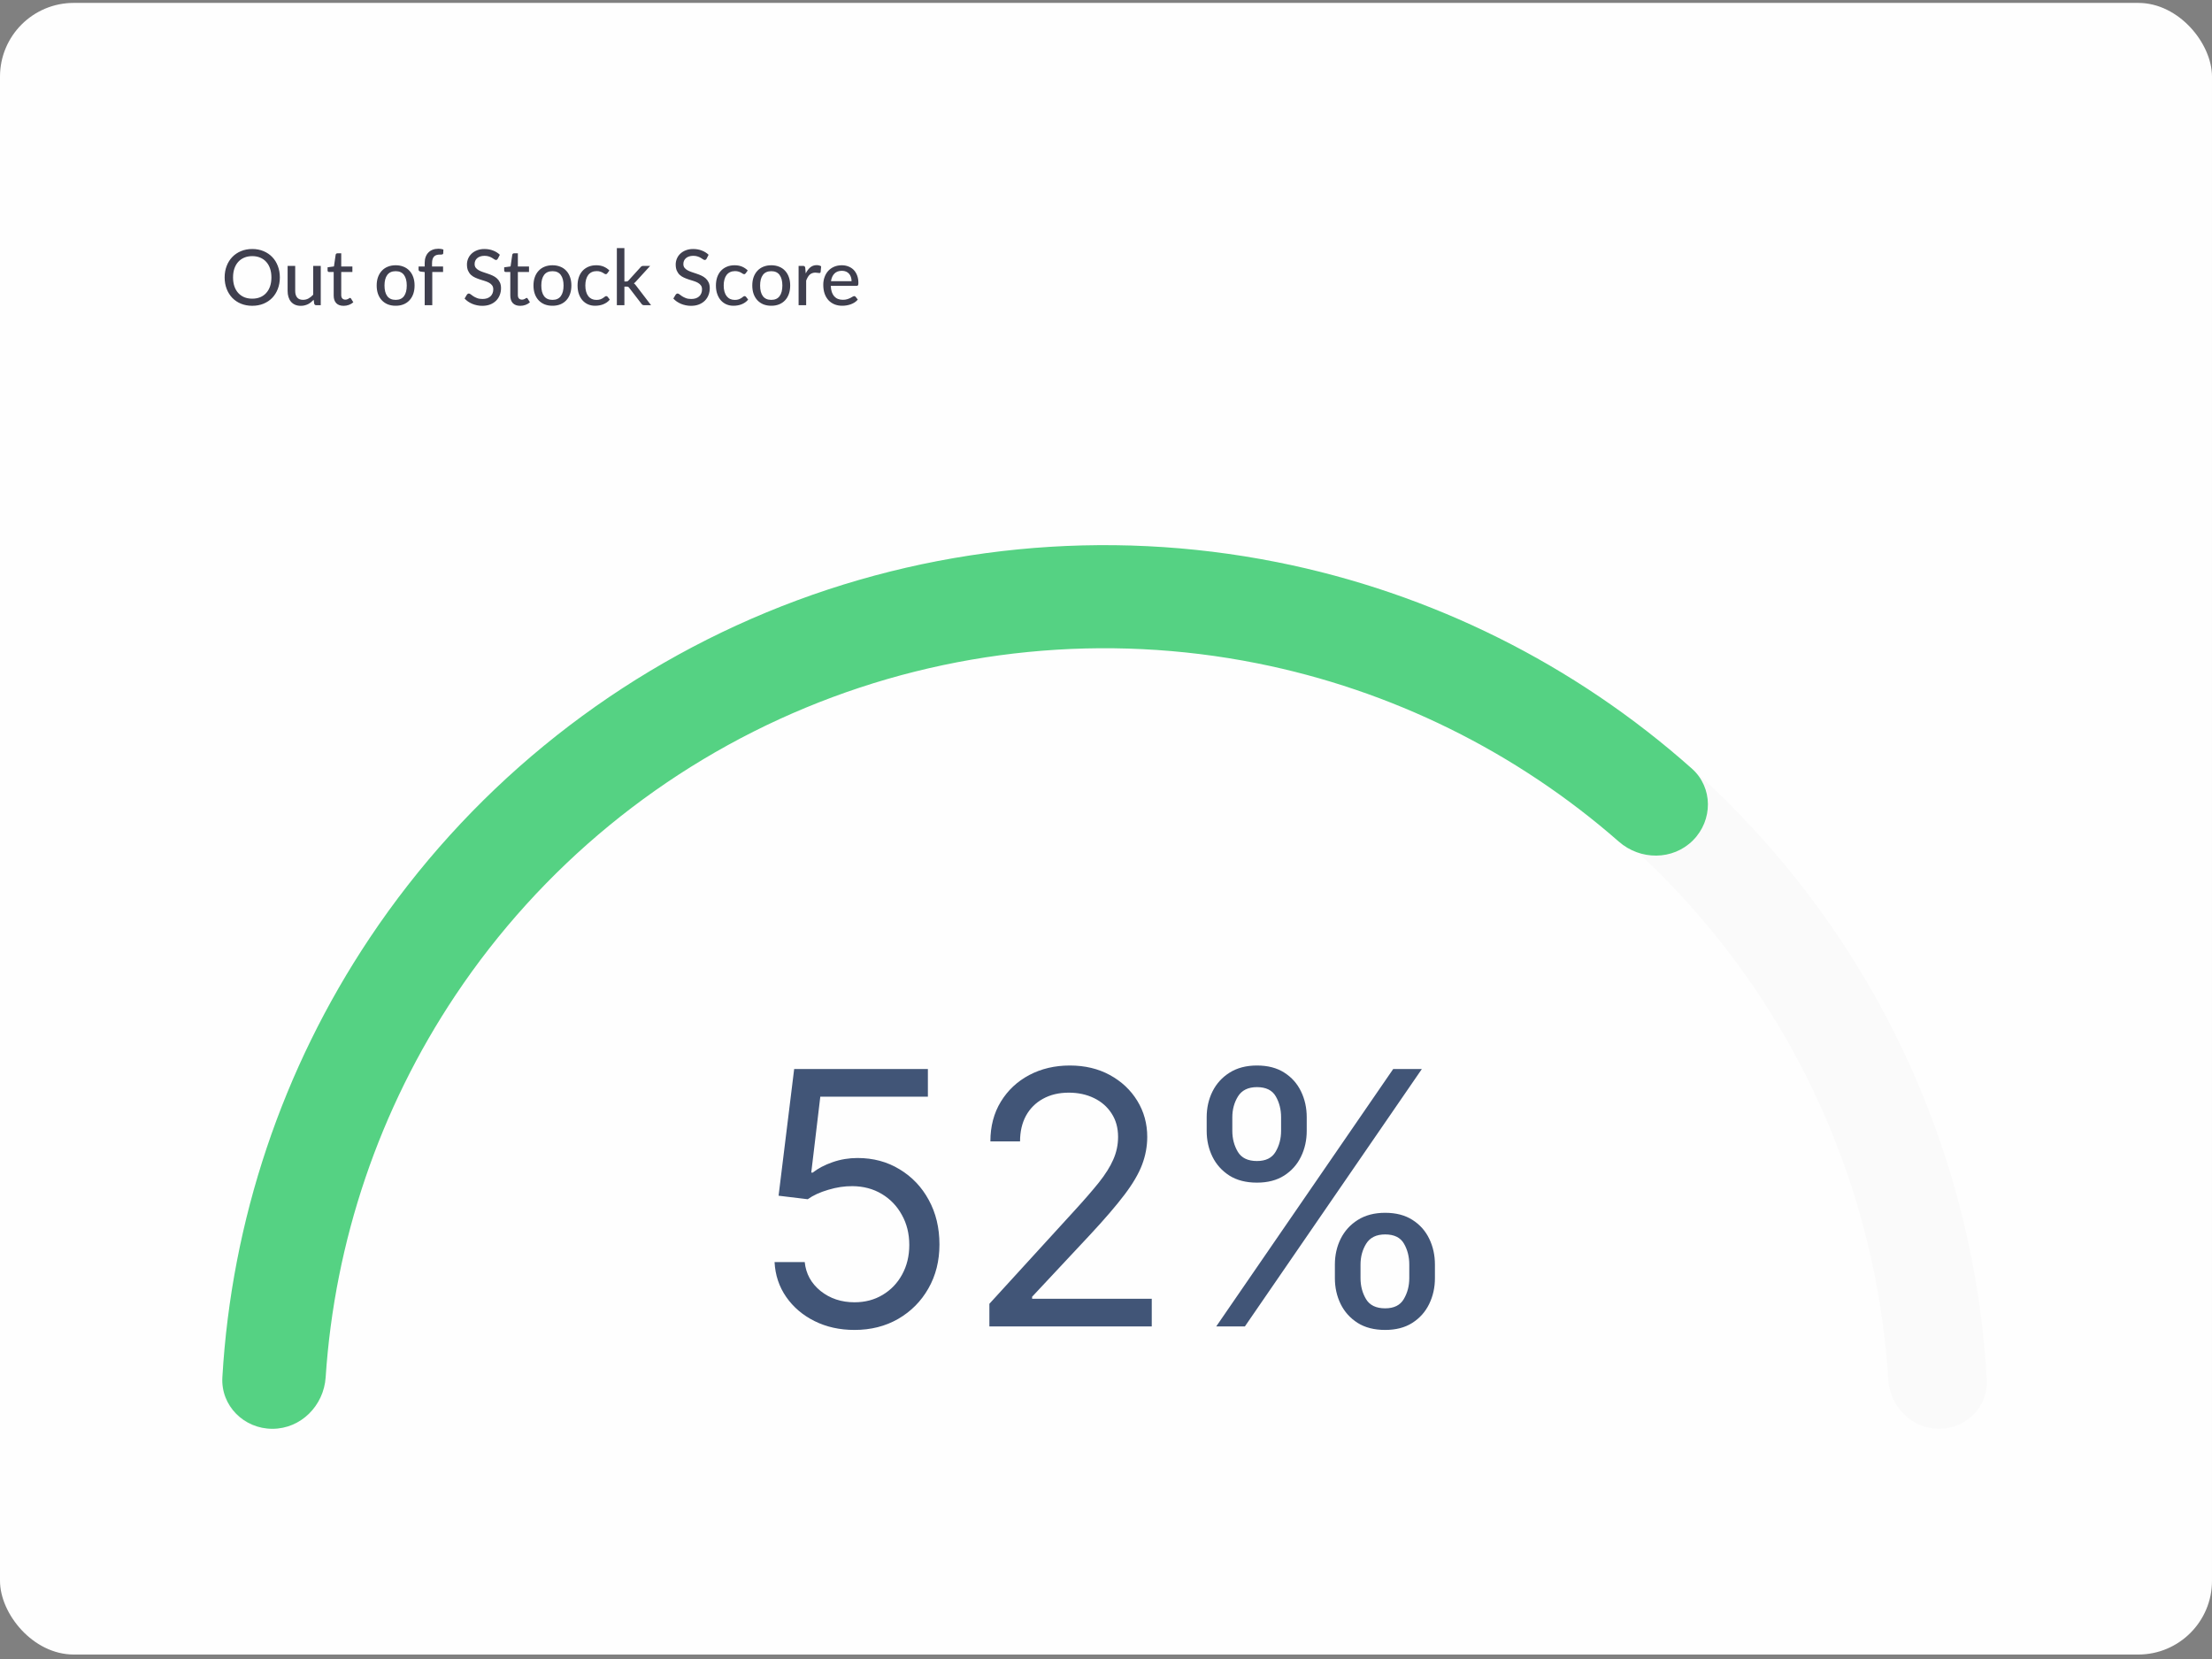 <svg width="300" height="225" viewBox="0 0 300 225" fill="none" xmlns="http://www.w3.org/2000/svg">
<rect x="0" y="0" width="300" height="225" fill="#808080" stroke="none"/>
<rect y="0.394" width="300" height="224" rx="10" fill="#FEFEFE"/>
<path d="M37.954 37.625C37.954 38.188 37.863 38.706 37.681 39.179C37.502 39.648 37.248 40.054 36.919 40.397C36.59 40.736 36.197 41 35.738 41.189C35.28 41.378 34.77 41.473 34.211 41.473C33.654 41.473 33.145 41.378 32.683 41.189C32.224 41 31.831 40.736 31.502 40.397C31.176 40.054 30.922 39.648 30.74 39.179C30.558 38.706 30.467 38.188 30.467 37.625C30.467 37.065 30.558 36.548 30.74 36.076C30.922 35.603 31.176 35.197 31.502 34.858C31.831 34.515 32.224 34.249 32.683 34.06C33.145 33.867 33.654 33.771 34.211 33.771C34.77 33.771 35.28 33.867 35.738 34.06C36.197 34.249 36.59 34.515 36.919 34.858C37.248 35.197 37.502 35.603 37.681 36.076C37.863 36.548 37.954 37.065 37.954 37.625ZM36.809 37.625C36.809 37.177 36.748 36.774 36.626 36.417C36.503 36.06 36.328 35.757 36.1 35.509C35.877 35.26 35.603 35.07 35.282 34.937C34.963 34.804 34.606 34.737 34.211 34.737C33.815 34.737 33.456 34.804 33.134 34.937C32.816 35.07 32.543 35.26 32.315 35.509C32.088 35.757 31.913 36.06 31.79 36.417C31.668 36.774 31.607 37.177 31.607 37.625C31.607 38.076 31.668 38.48 31.79 38.837C31.913 39.191 32.088 39.492 32.315 39.74C32.543 39.989 32.816 40.18 33.134 40.313C33.456 40.442 33.815 40.507 34.211 40.507C34.606 40.507 34.963 40.442 35.282 40.313C35.603 40.18 35.877 39.989 36.1 39.74C36.328 39.492 36.503 39.191 36.626 38.837C36.748 38.48 36.809 38.076 36.809 37.625ZM43.502 36.06V41.394H42.888C42.748 41.394 42.657 41.326 42.615 41.189L42.541 40.654C42.426 40.776 42.305 40.888 42.179 40.99C42.053 41.091 41.918 41.179 41.775 41.252C41.631 41.322 41.479 41.377 41.318 41.415C41.157 41.457 40.984 41.478 40.798 41.478C40.504 41.478 40.245 41.429 40.021 41.331C39.801 41.233 39.615 41.097 39.465 40.922C39.314 40.743 39.201 40.53 39.124 40.281C39.047 40.033 39.008 39.758 39.008 39.457V36.06H40.037V39.457C40.037 39.838 40.125 40.136 40.3 40.349C40.475 40.559 40.742 40.664 41.103 40.664C41.365 40.664 41.61 40.603 41.838 40.481C42.065 40.355 42.279 40.183 42.478 39.966V36.06H43.502ZM46.601 41.478C46.17 41.478 45.838 41.357 45.603 41.116C45.372 40.874 45.257 40.53 45.257 40.082V36.89H44.637C44.578 36.89 44.527 36.872 44.485 36.837C44.446 36.799 44.427 36.743 44.427 36.669V36.254L45.293 36.134L45.524 34.543C45.538 34.483 45.565 34.438 45.603 34.406C45.645 34.371 45.698 34.354 45.761 34.354H46.28V36.144H47.792V36.89H46.28V40.013C46.28 40.223 46.331 40.381 46.433 40.486C46.538 40.587 46.671 40.638 46.832 40.638C46.926 40.638 47.007 40.626 47.073 40.601C47.143 40.577 47.203 40.551 47.252 40.523C47.301 40.491 47.343 40.463 47.378 40.439C47.413 40.414 47.444 40.402 47.472 40.402C47.507 40.402 47.533 40.411 47.551 40.428C47.572 40.442 47.593 40.467 47.614 40.502L47.918 40.995C47.75 41.149 47.551 41.268 47.32 41.352C47.089 41.436 46.849 41.478 46.601 41.478ZM53.664 35.976C54.056 35.976 54.41 36.041 54.725 36.17C55.043 36.296 55.313 36.48 55.533 36.722C55.757 36.96 55.929 37.248 56.048 37.588C56.167 37.924 56.226 38.302 56.226 38.722C56.226 39.142 56.167 39.522 56.048 39.861C55.929 40.201 55.757 40.489 55.533 40.727C55.313 40.965 55.043 41.149 54.725 41.279C54.41 41.405 54.056 41.468 53.664 41.468C53.269 41.468 52.912 41.405 52.593 41.279C52.278 41.149 52.009 40.965 51.785 40.727C51.561 40.489 51.388 40.201 51.265 39.861C51.146 39.522 51.087 39.142 51.087 38.722C51.087 38.302 51.146 37.924 51.265 37.588C51.388 37.248 51.561 36.96 51.785 36.722C52.009 36.48 52.278 36.296 52.593 36.17C52.912 36.041 53.269 35.976 53.664 35.976ZM53.664 40.67C54.168 40.67 54.545 40.5 54.793 40.16C55.042 39.821 55.166 39.343 55.166 38.727C55.166 38.111 55.042 37.633 54.793 37.294C54.545 36.951 54.168 36.779 53.664 36.779C53.153 36.779 52.772 36.951 52.52 37.294C52.271 37.633 52.147 38.111 52.147 38.727C52.147 39.343 52.271 39.821 52.52 40.16C52.772 40.5 53.153 40.67 53.664 40.67ZM57.598 41.394V36.9L57.041 36.832C56.961 36.814 56.894 36.786 56.842 36.748C56.793 36.706 56.768 36.646 56.768 36.569V36.144H57.598V35.661C57.598 35.357 57.642 35.085 57.729 34.847C57.817 34.609 57.941 34.408 58.102 34.244C58.266 34.076 58.462 33.95 58.69 33.866C58.921 33.778 59.18 33.734 59.467 33.734C59.708 33.734 59.931 33.769 60.134 33.839L60.113 34.354C60.109 34.399 60.095 34.434 60.071 34.459C60.046 34.48 60.013 34.496 59.971 34.506C59.932 34.517 59.883 34.524 59.824 34.527C59.768 34.527 59.707 34.527 59.64 34.527C59.483 34.527 59.339 34.546 59.21 34.585C59.08 34.623 58.97 34.688 58.879 34.779C58.788 34.87 58.718 34.991 58.669 35.141C58.62 35.288 58.595 35.472 58.595 35.693V36.144H60.092V36.89H58.627V41.394H57.598ZM67.519 35.084C67.484 35.143 67.448 35.187 67.409 35.215C67.371 35.243 67.322 35.257 67.262 35.257C67.199 35.257 67.127 35.229 67.047 35.173C66.966 35.113 66.865 35.049 66.742 34.979C66.623 34.905 66.48 34.84 66.312 34.784C66.144 34.725 65.943 34.695 65.708 34.695C65.488 34.695 65.293 34.725 65.125 34.784C64.961 34.84 64.823 34.919 64.711 35.021C64.599 35.119 64.513 35.236 64.453 35.372C64.397 35.505 64.369 35.651 64.369 35.808C64.369 36.011 64.42 36.179 64.522 36.312C64.627 36.445 64.763 36.559 64.931 36.653C65.099 36.748 65.29 36.83 65.503 36.9C65.717 36.97 65.936 37.044 66.16 37.121C66.384 37.194 66.602 37.28 66.816 37.378C67.029 37.476 67.22 37.6 67.388 37.751C67.556 37.898 67.691 38.08 67.792 38.297C67.897 38.51 67.95 38.773 67.95 39.084C67.95 39.417 67.892 39.728 67.777 40.019C67.665 40.309 67.5 40.563 67.283 40.78C67.066 40.997 66.798 41.168 66.48 41.294C66.165 41.417 65.806 41.478 65.404 41.478C65.162 41.478 64.928 41.454 64.7 41.405C64.473 41.359 64.257 41.294 64.054 41.21C63.851 41.123 63.661 41.02 63.482 40.901C63.307 40.778 63.15 40.642 63.01 40.491L63.33 39.956C63.361 39.914 63.398 39.879 63.44 39.851C63.486 39.823 63.536 39.809 63.592 39.809C63.666 39.809 63.75 39.847 63.844 39.924C63.942 40.001 64.061 40.087 64.201 40.181C64.345 40.272 64.515 40.356 64.711 40.433C64.91 40.51 65.152 40.549 65.435 40.549C65.666 40.549 65.873 40.519 66.055 40.46C66.237 40.397 66.389 40.309 66.511 40.197C66.637 40.082 66.734 39.943 66.8 39.782C66.867 39.621 66.9 39.443 66.9 39.247C66.9 39.026 66.849 38.846 66.748 38.706C66.646 38.566 66.511 38.449 66.343 38.354C66.175 38.26 65.985 38.179 65.771 38.113C65.558 38.046 65.339 37.978 65.115 37.908C64.891 37.835 64.672 37.751 64.459 37.656C64.245 37.562 64.054 37.439 63.886 37.289C63.718 37.135 63.584 36.944 63.482 36.716C63.381 36.485 63.33 36.202 63.33 35.866C63.33 35.596 63.382 35.336 63.487 35.084C63.592 34.832 63.745 34.609 63.944 34.417C64.147 34.221 64.396 34.065 64.69 33.95C64.984 33.831 65.32 33.771 65.698 33.771C66.121 33.771 66.51 33.839 66.863 33.976C67.22 34.109 67.53 34.301 67.792 34.553L67.519 35.084ZM70.554 41.478C70.123 41.478 69.791 41.357 69.556 41.116C69.325 40.874 69.21 40.53 69.21 40.082V36.89H68.59C68.531 36.89 68.48 36.872 68.438 36.837C68.4 36.799 68.38 36.743 68.38 36.669V36.254L69.246 36.134L69.478 34.543C69.492 34.483 69.518 34.438 69.556 34.406C69.598 34.371 69.651 34.354 69.714 34.354H70.234V36.144H71.746V36.89H70.234V40.013C70.234 40.223 70.284 40.381 70.386 40.486C70.491 40.587 70.624 40.638 70.785 40.638C70.879 40.638 70.96 40.626 71.026 40.601C71.096 40.577 71.156 40.551 71.205 40.523C71.254 40.491 71.296 40.463 71.331 40.439C71.366 40.414 71.397 40.402 71.425 40.402C71.46 40.402 71.487 40.411 71.504 40.428C71.525 40.442 71.546 40.467 71.567 40.502L71.871 40.995C71.704 41.149 71.504 41.268 71.273 41.352C71.042 41.436 70.802 41.478 70.554 41.478ZM74.931 35.976C75.323 35.976 75.676 36.041 75.991 36.17C76.31 36.296 76.579 36.48 76.8 36.722C77.024 36.96 77.195 37.248 77.314 37.588C77.433 37.924 77.493 38.302 77.493 38.722C77.493 39.142 77.433 39.522 77.314 39.861C77.195 40.201 77.024 40.489 76.8 40.727C76.579 40.965 76.31 41.149 75.991 41.279C75.676 41.405 75.323 41.468 74.931 41.468C74.535 41.468 74.178 41.405 73.86 41.279C73.545 41.149 73.275 40.965 73.051 40.727C72.827 40.489 72.654 40.201 72.532 39.861C72.413 39.522 72.353 39.142 72.353 38.722C72.353 38.302 72.413 37.924 72.532 37.588C72.654 37.248 72.827 36.96 73.051 36.722C73.275 36.48 73.545 36.296 73.86 36.17C74.178 36.041 74.535 35.976 74.931 35.976ZM74.931 40.67C75.435 40.67 75.811 40.5 76.06 40.16C76.308 39.821 76.432 39.343 76.432 38.727C76.432 38.111 76.308 37.633 76.06 37.294C75.811 36.951 75.435 36.779 74.931 36.779C74.42 36.779 74.038 36.951 73.786 37.294C73.538 37.633 73.414 38.111 73.414 38.727C73.414 39.343 73.538 39.821 73.786 40.16C74.038 40.5 74.42 40.67 74.931 40.67ZM82.374 37.058C82.342 37.096 82.311 37.128 82.279 37.152C82.251 37.173 82.209 37.184 82.153 37.184C82.097 37.184 82.038 37.163 81.975 37.121C81.915 37.075 81.838 37.028 81.744 36.979C81.653 36.926 81.541 36.879 81.408 36.837C81.278 36.792 81.117 36.769 80.925 36.769C80.673 36.769 80.451 36.814 80.258 36.905C80.066 36.996 79.904 37.126 79.775 37.294C79.649 37.462 79.553 37.667 79.486 37.908C79.42 38.15 79.386 38.421 79.386 38.722C79.386 39.033 79.421 39.312 79.492 39.557C79.561 39.798 79.661 40.003 79.791 40.171C79.92 40.335 80.078 40.461 80.263 40.549C80.449 40.633 80.655 40.675 80.883 40.675C81.103 40.675 81.285 40.649 81.429 40.596C81.572 40.54 81.691 40.481 81.786 40.418C81.88 40.355 81.959 40.297 82.022 40.244C82.085 40.188 82.15 40.16 82.216 40.16C82.3 40.16 82.365 40.192 82.41 40.255L82.704 40.633C82.582 40.783 82.444 40.911 82.29 41.016C82.139 41.121 81.978 41.207 81.807 41.273C81.635 41.34 81.455 41.389 81.266 41.42C81.081 41.452 80.891 41.468 80.699 41.468C80.367 41.468 80.055 41.406 79.764 41.284C79.478 41.161 79.227 40.983 79.014 40.748C78.804 40.514 78.638 40.227 78.515 39.887C78.392 39.544 78.331 39.156 78.331 38.722C78.331 38.326 78.385 37.961 78.494 37.625C78.606 37.289 78.769 37 78.982 36.758C79.199 36.513 79.465 36.323 79.78 36.186C80.095 36.046 80.456 35.976 80.862 35.976C81.243 35.976 81.579 36.037 81.87 36.16C82.16 36.282 82.419 36.456 82.647 36.68L82.374 37.058ZM84.684 33.645V38.176H84.925C84.999 38.176 85.06 38.165 85.109 38.144C85.158 38.123 85.209 38.081 85.261 38.018L86.857 36.26C86.906 36.193 86.961 36.144 87.02 36.113C87.08 36.078 87.155 36.06 87.246 36.06H88.18L86.296 38.123C86.194 38.253 86.086 38.353 85.97 38.423C86.037 38.468 86.094 38.521 86.143 38.58C86.196 38.64 86.247 38.704 86.296 38.774L88.301 41.394H87.382C87.298 41.394 87.225 41.38 87.162 41.352C87.102 41.324 87.048 41.273 86.999 41.2L85.351 39.058C85.298 38.977 85.246 38.927 85.193 38.906C85.141 38.881 85.062 38.869 84.957 38.869H84.684V41.394H83.66V33.645H84.684ZM95.83 35.084C95.795 35.143 95.759 35.187 95.72 35.215C95.682 35.243 95.633 35.257 95.573 35.257C95.51 35.257 95.438 35.229 95.358 35.173C95.277 35.113 95.176 35.049 95.053 34.979C94.934 34.905 94.791 34.84 94.623 34.784C94.455 34.725 94.254 34.695 94.019 34.695C93.799 34.695 93.604 34.725 93.436 34.784C93.272 34.84 93.134 34.919 93.022 35.021C92.91 35.119 92.824 35.236 92.764 35.372C92.708 35.505 92.68 35.651 92.68 35.808C92.68 36.011 92.731 36.179 92.833 36.312C92.938 36.445 93.074 36.559 93.242 36.653C93.41 36.748 93.601 36.83 93.814 36.9C94.028 36.97 94.247 37.044 94.471 37.121C94.695 37.194 94.913 37.28 95.127 37.378C95.34 37.476 95.531 37.6 95.699 37.751C95.867 37.898 96.002 38.08 96.103 38.297C96.208 38.51 96.261 38.773 96.261 39.084C96.261 39.417 96.203 39.728 96.088 40.019C95.976 40.309 95.811 40.563 95.594 40.78C95.377 40.997 95.109 41.168 94.791 41.294C94.476 41.417 94.117 41.478 93.715 41.478C93.473 41.478 93.239 41.454 93.011 41.405C92.784 41.359 92.568 41.294 92.365 41.21C92.162 41.123 91.972 41.02 91.793 40.901C91.618 40.778 91.461 40.642 91.321 40.491L91.641 39.956C91.672 39.914 91.709 39.879 91.751 39.851C91.797 39.823 91.847 39.809 91.903 39.809C91.977 39.809 92.061 39.847 92.155 39.924C92.253 40.001 92.372 40.087 92.512 40.181C92.656 40.272 92.826 40.356 93.022 40.433C93.221 40.51 93.463 40.549 93.746 40.549C93.977 40.549 94.184 40.519 94.366 40.46C94.548 40.397 94.7 40.309 94.822 40.197C94.948 40.082 95.045 39.943 95.111 39.782C95.178 39.621 95.211 39.443 95.211 39.247C95.211 39.026 95.16 38.846 95.059 38.706C94.957 38.566 94.822 38.449 94.654 38.354C94.486 38.26 94.296 38.179 94.082 38.113C93.869 38.046 93.65 37.978 93.426 37.908C93.202 37.835 92.983 37.751 92.77 37.656C92.556 37.562 92.365 37.439 92.197 37.289C92.029 37.135 91.895 36.944 91.793 36.716C91.692 36.485 91.641 36.202 91.641 35.866C91.641 35.596 91.693 35.336 91.798 35.084C91.903 34.832 92.056 34.609 92.255 34.417C92.458 34.221 92.707 34.065 93.001 33.95C93.295 33.831 93.631 33.771 94.009 33.771C94.432 33.771 94.821 33.839 95.174 33.976C95.531 34.109 95.841 34.301 96.103 34.553L95.83 35.084ZM101.138 37.058C101.107 37.096 101.075 37.128 101.044 37.152C101.016 37.173 100.974 37.184 100.918 37.184C100.862 37.184 100.802 37.163 100.739 37.121C100.68 37.075 100.603 37.028 100.508 36.979C100.417 36.926 100.305 36.879 100.172 36.837C100.043 36.792 99.882 36.769 99.689 36.769C99.437 36.769 99.215 36.814 99.023 36.905C98.83 36.996 98.669 37.126 98.54 37.294C98.414 37.462 98.317 37.667 98.251 37.908C98.184 38.15 98.151 38.421 98.151 38.722C98.151 39.033 98.186 39.312 98.256 39.557C98.326 39.798 98.426 40.003 98.555 40.171C98.685 40.335 98.842 40.461 99.028 40.549C99.213 40.633 99.42 40.675 99.647 40.675C99.868 40.675 100.05 40.649 100.193 40.596C100.337 40.54 100.456 40.481 100.55 40.418C100.645 40.355 100.724 40.297 100.787 40.244C100.85 40.188 100.914 40.16 100.981 40.16C101.065 40.16 101.13 40.192 101.175 40.255L101.469 40.633C101.347 40.783 101.208 40.911 101.054 41.016C100.904 41.121 100.743 41.207 100.571 41.273C100.4 41.34 100.22 41.389 100.031 41.42C99.845 41.452 99.656 41.468 99.464 41.468C99.131 41.468 98.82 41.406 98.529 41.284C98.242 41.161 97.992 40.983 97.778 40.748C97.568 40.514 97.402 40.227 97.28 39.887C97.157 39.544 97.096 39.156 97.096 38.722C97.096 38.326 97.15 37.961 97.259 37.625C97.371 37.289 97.533 37 97.747 36.758C97.964 36.513 98.23 36.323 98.545 36.186C98.86 36.046 99.22 35.976 99.626 35.976C100.008 35.976 100.344 36.037 100.634 36.16C100.925 36.282 101.184 36.456 101.411 36.68L101.138 37.058ZM104.606 35.976C104.998 35.976 105.351 36.041 105.666 36.17C105.985 36.296 106.254 36.48 106.475 36.722C106.699 36.96 106.87 37.248 106.989 37.588C107.108 37.924 107.168 38.302 107.168 38.722C107.168 39.142 107.108 39.522 106.989 39.861C106.87 40.201 106.699 40.489 106.475 40.727C106.254 40.965 105.985 41.149 105.666 41.279C105.351 41.405 104.998 41.468 104.606 41.468C104.21 41.468 103.853 41.405 103.535 41.279C103.22 41.149 102.95 40.965 102.726 40.727C102.502 40.489 102.329 40.201 102.206 39.861C102.087 39.522 102.028 39.142 102.028 38.722C102.028 38.302 102.087 37.924 102.206 37.588C102.329 37.248 102.502 36.96 102.726 36.722C102.95 36.48 103.22 36.296 103.535 36.17C103.853 36.041 104.21 35.976 104.606 35.976ZM104.606 40.67C105.11 40.67 105.486 40.5 105.734 40.16C105.983 39.821 106.107 39.343 106.107 38.727C106.107 38.111 105.983 37.633 105.734 37.294C105.486 36.951 105.11 36.779 104.606 36.779C104.095 36.779 103.713 36.951 103.461 37.294C103.213 37.633 103.088 38.111 103.088 38.727C103.088 39.343 103.213 39.821 103.461 40.16C103.713 40.5 104.095 40.67 104.606 40.67ZM109.276 37.084C109.448 36.734 109.654 36.459 109.896 36.26C110.137 36.06 110.428 35.96 110.767 35.96C110.883 35.96 110.991 35.974 111.093 36.002C111.198 36.027 111.289 36.065 111.366 36.118L111.298 36.89C111.273 36.984 111.215 37.031 111.124 37.031C111.075 37.031 111.002 37.023 110.904 37.005C110.806 36.984 110.701 36.974 110.589 36.974C110.424 36.974 110.279 36.998 110.153 37.047C110.027 37.093 109.913 37.163 109.812 37.257C109.714 37.348 109.626 37.462 109.549 37.598C109.472 37.731 109.401 37.884 109.334 38.055V41.394H108.31V36.06H108.898C109.01 36.06 109.086 36.081 109.124 36.123C109.166 36.162 109.196 36.232 109.213 36.333L109.276 37.084ZM115.494 38.134C115.494 37.931 115.464 37.744 115.405 37.572C115.349 37.401 115.265 37.252 115.153 37.126C115.041 37 114.904 36.902 114.743 36.832C114.582 36.762 114.397 36.727 114.187 36.727C113.756 36.727 113.417 36.851 113.168 37.1C112.923 37.348 112.768 37.693 112.701 38.134H115.494ZM116.339 40.633C116.213 40.78 116.068 40.908 115.904 41.016C115.739 41.121 115.564 41.207 115.379 41.273C115.193 41.34 115.001 41.389 114.801 41.42C114.605 41.452 114.411 41.468 114.218 41.468C113.851 41.468 113.51 41.406 113.195 41.284C112.883 41.158 112.612 40.976 112.381 40.738C112.153 40.496 111.975 40.199 111.845 39.845C111.719 39.488 111.656 39.079 111.656 38.617C111.656 38.246 111.714 37.901 111.83 37.583C111.945 37.261 112.11 36.981 112.323 36.743C112.54 36.505 112.804 36.317 113.116 36.181C113.427 36.044 113.777 35.976 114.166 35.976C114.491 35.976 114.791 36.03 115.064 36.139C115.34 36.244 115.578 36.398 115.778 36.601C115.977 36.804 116.133 37.054 116.245 37.352C116.36 37.649 116.418 37.989 116.418 38.37C116.418 38.528 116.401 38.634 116.366 38.69C116.331 38.743 116.266 38.769 116.171 38.769H112.675C112.685 39.088 112.731 39.366 112.811 39.604C112.892 39.838 113.002 40.034 113.142 40.192C113.286 40.349 113.455 40.467 113.651 40.544C113.847 40.621 114.066 40.659 114.308 40.659C114.535 40.659 114.731 40.633 114.896 40.58C115.064 40.528 115.207 40.472 115.326 40.412C115.449 40.349 115.55 40.292 115.631 40.239C115.715 40.187 115.788 40.16 115.851 40.16C115.935 40.16 116 40.192 116.045 40.255L116.339 40.633Z" fill="#3F3F4E"/>
<path d="M30 73.394H270V186.394C270 190.812 266.418 194.394 262 194.394H38C33.582 194.394 30 190.812 30 186.394V73.394Z" fill="#FEFEFE"/>
<path d="M36.624 193.779C32.941 193.779 29.936 190.791 30.141 187.113C31.775 157.758 44.158 129.936 65.057 109.037C87.532 86.562 118.015 73.935 149.799 73.935C181.584 73.935 212.066 86.562 234.541 109.037C255.44 129.936 267.823 157.758 269.458 187.113C269.662 190.791 266.657 193.779 262.974 193.779C259.292 193.779 256.328 190.79 256.097 187.114C254.48 161.299 243.508 136.865 225.111 118.467C205.137 98.493 178.046 87.272 149.799 87.272C121.552 87.272 94.461 98.494 74.487 118.467C56.09 136.865 45.118 161.299 43.501 187.114C43.27 190.79 40.307 193.779 36.624 193.779Z" fill="#FAFAFA"/>
<path d="M36.946 193.779C33.086 193.779 29.935 190.647 30.16 186.793C31.4 165.545 38.282 144.964 50.153 127.198C63.322 107.489 82.039 92.129 103.938 83.058C125.836 73.987 149.933 71.614 173.18 76.238C194.138 80.407 213.556 90.094 229.458 104.241C232.342 106.807 232.329 111.25 229.599 113.98C226.87 116.709 222.458 116.69 219.554 114.146C205.622 101.942 188.698 93.579 170.453 89.95C149.917 85.865 128.632 87.962 109.288 95.974C89.944 103.987 73.41 117.555 61.778 134.965C51.443 150.432 45.389 168.313 44.167 186.794C43.912 190.646 40.807 193.779 36.946 193.779Z" fill="#55D283"/>
<path d="M115.89 180.371C113.89 180.371 112.088 179.974 110.486 179.178C108.884 178.383 107.6 177.292 106.634 175.906C105.668 174.519 105.14 172.94 105.049 171.167H109.14C109.299 172.746 110.015 174.053 111.287 175.087C112.571 176.11 114.105 176.621 115.89 176.621C117.321 176.621 118.594 176.286 119.708 175.616C120.833 174.945 121.713 174.025 122.35 172.854C122.997 171.673 123.321 170.337 123.321 168.849C123.321 167.326 122.986 165.968 122.316 164.775C121.657 163.57 120.747 162.621 119.588 161.928C118.429 161.235 117.105 160.883 115.617 160.871C114.549 160.86 113.452 161.025 112.327 161.366C111.202 161.695 110.276 162.121 109.549 162.644L105.594 162.167L107.708 144.985H125.844V148.735H111.253L110.026 159.031H110.23C110.946 158.462 111.844 157.991 112.924 157.616C114.003 157.241 115.128 157.053 116.299 157.053C118.435 157.053 120.338 157.565 122.009 158.587C123.691 159.599 125.009 160.985 125.963 162.746C126.929 164.508 127.412 166.519 127.412 168.781C127.412 171.008 126.912 172.996 125.912 174.746C124.924 176.485 123.56 177.86 121.821 178.871C120.083 179.871 118.105 180.371 115.89 180.371ZM134.184 179.894V176.826L145.706 164.212C147.059 162.735 148.172 161.451 149.047 160.36C149.922 159.258 150.57 158.224 150.99 157.258C151.422 156.281 151.638 155.258 151.638 154.19C151.638 152.962 151.343 151.9 150.752 151.002C150.172 150.104 149.377 149.411 148.365 148.923C147.354 148.434 146.218 148.19 144.956 148.19C143.615 148.19 142.445 148.468 141.445 149.025C140.456 149.57 139.689 150.337 139.144 151.326C138.61 152.315 138.343 153.474 138.343 154.803H134.32C134.32 152.758 134.791 150.962 135.735 149.417C136.678 147.871 137.962 146.667 139.587 145.803C141.223 144.94 143.059 144.508 145.093 144.508C147.138 144.508 148.951 144.94 150.53 145.803C152.11 146.667 153.348 147.832 154.246 149.298C155.144 150.763 155.593 152.394 155.593 154.19C155.593 155.474 155.36 156.729 154.894 157.957C154.439 159.173 153.644 160.531 152.507 162.031C151.382 163.519 149.82 165.337 147.82 167.485L139.979 175.871V176.144H156.206V179.894H134.184ZM181.042 173.349V171.508C181.042 170.235 181.303 169.07 181.826 168.013C182.36 166.945 183.132 166.093 184.144 165.457C185.166 164.809 186.405 164.485 187.86 164.485C189.337 164.485 190.576 164.809 191.576 165.457C192.576 166.093 193.331 166.945 193.843 168.013C194.354 169.07 194.61 170.235 194.61 171.508V173.349C194.61 174.621 194.348 175.792 193.826 176.86C193.314 177.917 192.553 178.769 191.542 179.417C190.542 180.053 189.314 180.371 187.86 180.371C186.382 180.371 185.138 180.053 184.127 179.417C183.115 178.769 182.348 177.917 181.826 176.86C181.303 175.792 181.042 174.621 181.042 173.349ZM184.519 171.508V173.349C184.519 174.406 184.769 175.354 185.269 176.195C185.769 177.025 186.632 177.44 187.86 177.44C189.053 177.44 189.894 177.025 190.382 176.195C190.882 175.354 191.132 174.406 191.132 173.349V171.508C191.132 170.451 190.894 169.508 190.417 168.678C189.939 167.837 189.087 167.417 187.86 167.417C186.666 167.417 185.809 167.837 185.286 168.678C184.774 169.508 184.519 170.451 184.519 171.508ZM163.655 153.371V151.531C163.655 150.258 163.916 149.093 164.439 148.036C164.973 146.968 165.746 146.116 166.757 145.479C167.78 144.832 169.019 144.508 170.473 144.508C171.951 144.508 173.189 144.832 174.189 145.479C175.189 146.116 175.945 146.968 176.456 148.036C176.968 149.093 177.223 150.258 177.223 151.531V153.371C177.223 154.644 176.962 155.815 176.439 156.883C175.928 157.94 175.166 158.792 174.155 159.44C173.155 160.076 171.928 160.394 170.473 160.394C168.996 160.394 167.752 160.076 166.74 159.44C165.729 158.792 164.962 157.94 164.439 156.883C163.916 155.815 163.655 154.644 163.655 153.371ZM167.132 151.531V153.371C167.132 154.428 167.382 155.377 167.882 156.218C168.382 157.048 169.246 157.462 170.473 157.462C171.666 157.462 172.507 157.048 172.996 156.218C173.496 155.377 173.746 154.428 173.746 153.371V151.531C173.746 150.474 173.507 149.531 173.03 148.701C172.553 147.86 171.701 147.44 170.473 147.44C169.28 147.44 168.422 147.86 167.899 148.701C167.388 149.531 167.132 150.474 167.132 151.531ZM164.951 179.894L188.951 144.985H192.837L168.837 179.894H164.951Z" fill="#415577"/>
</svg>

